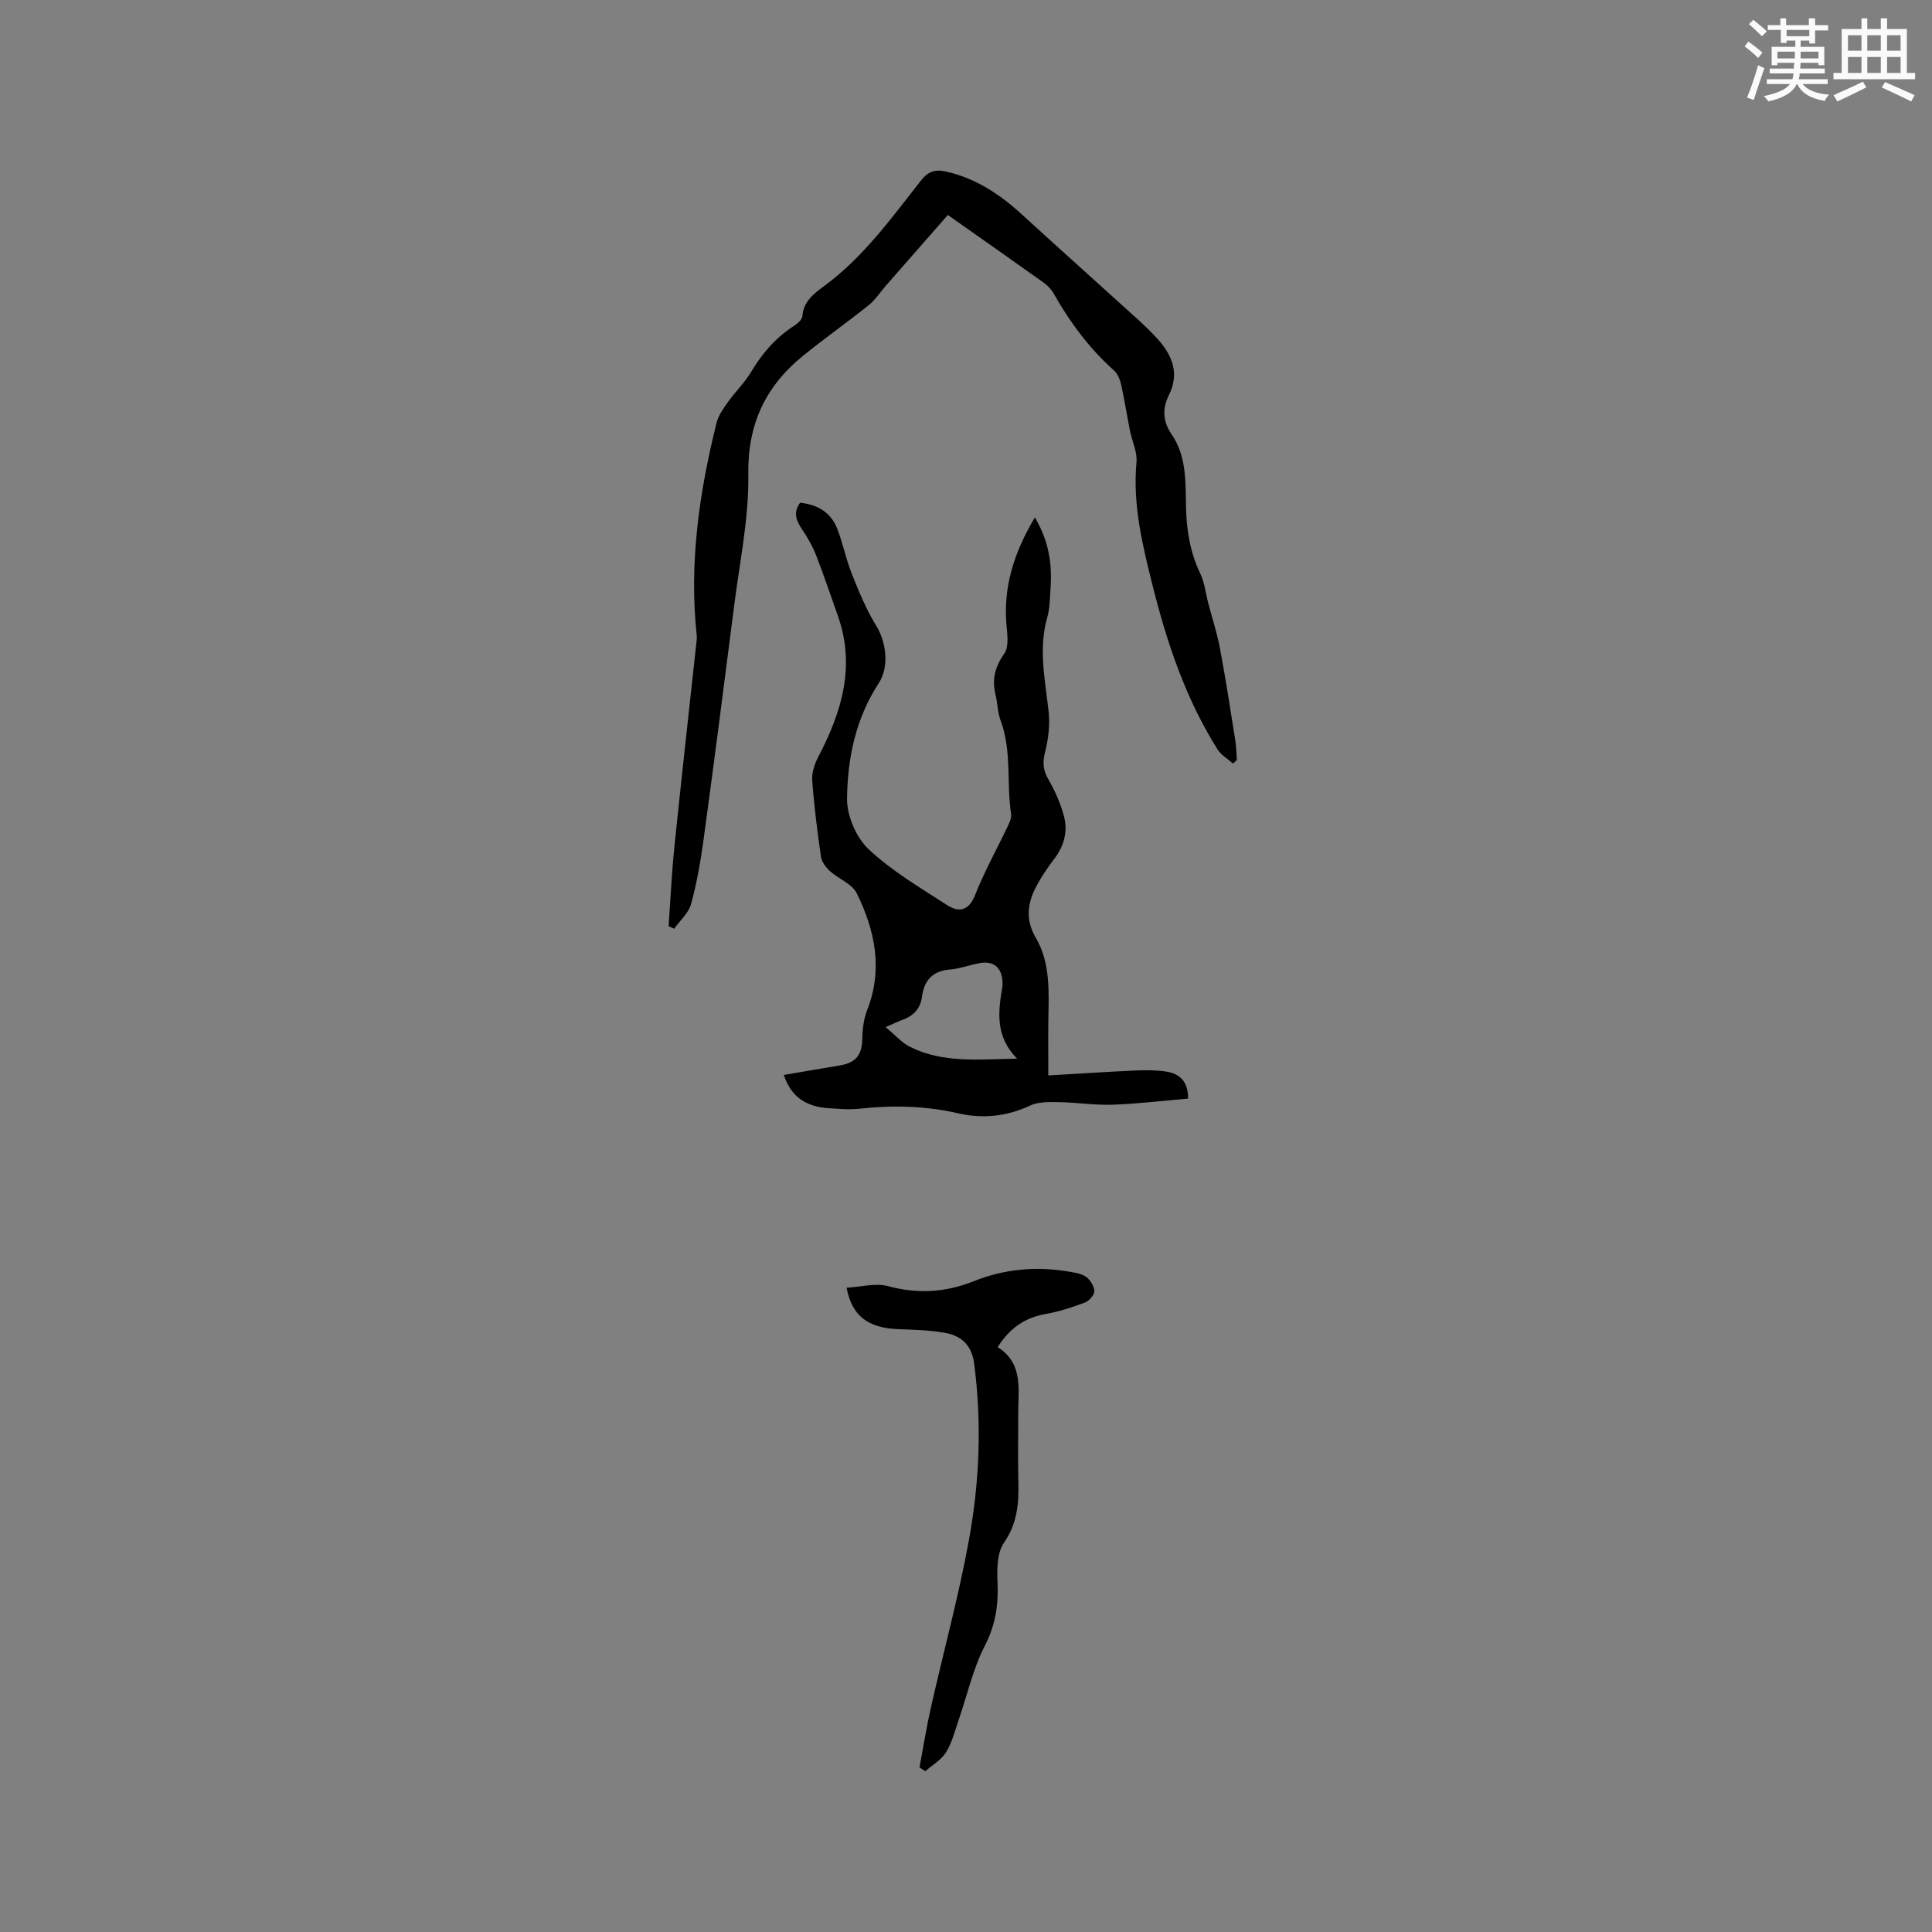 <svg enable-background="new 0 0 400 400" viewBox="0 0 400 400" xmlns="http://www.w3.org/2000/svg"><rect x="0" y="0" width="400" height="400" fill="#808080" stroke="none"/><g fill="#010000"><path d="m214.26 107.13c3 5.07 3.58 9.81 3.24 14.73-.14 2.01-.13 4.09-.68 5.99-1.88 6.57-.41 13.01.29 19.52.29 2.73-.06 5.64-.73 8.31-.53 2.12-.46 3.72.65 5.63 1.36 2.36 2.5 4.92 3.22 7.54.88 3.2.11 6.24-1.97 8.96-1.47 1.93-2.86 3.97-3.94 6.13-1.68 3.36-1.97 6.68.12 10.24 3.07 5.25 2.67 11.21 2.59 17.05-.05 3.57-.01 7.15-.01 11.43 6.21-.36 11.98-.75 17.76-1.01 2.21-.1 4.46-.12 6.64.21 2.8.42 4.57 2.06 4.54 5.59-5.23.45-10.44 1.09-15.68 1.27-3.66.13-7.35-.48-11.03-.53-2.02-.03-4.28-.11-6.02.71-4.84 2.28-9.82 2.76-14.87 1.6-6.82-1.57-13.61-1.71-20.51-.95-2.08.23-4.22.02-6.33-.11-4.35-.28-7.68-2.1-9.26-6.88 3.87-.66 7.75-1.34 11.64-1.98 3.33-.55 4.58-2.25 4.62-5.62.02-1.95.29-4.01.99-5.81 3.33-8.47 1.63-16.52-2.15-24.21-.96-1.96-3.76-2.96-5.55-4.59-.85-.77-1.71-1.92-1.86-3-.76-5.24-1.43-10.51-1.81-15.79-.12-1.61.51-3.44 1.28-4.91 4.85-9.28 7.73-18.77 4.01-29.21-1.49-4.19-2.9-8.41-4.51-12.55-.72-1.84-1.74-3.59-2.84-5.23-1.21-1.8-1.97-3.48-.45-5.57 3.57.36 6.34 1.96 7.66 5.3 1.2 3.04 1.81 6.31 3.02 9.34 1.47 3.69 2.99 7.42 5.06 10.78 2.11 3.41 2.77 8.54.53 11.96-4.76 7.26-6.45 15.53-6.55 23.88-.04 3.54 1.89 8.05 4.47 10.47 4.79 4.51 10.63 7.94 16.21 11.55 2.42 1.57 4.5 1.3 5.84-2.08 1.94-4.91 4.54-9.56 6.81-14.34.35-.74.75-1.64.64-2.39-.99-6.43.18-13.1-2.18-19.4-.62-1.66-.61-3.54-1.04-5.29-.78-3.18-.13-5.81 1.82-8.57.98-1.39.61-3.92.44-5.91-.68-7.88 1.53-14.95 5.88-22.26zm-3.68 112.05c-4.62-4.68-3.9-9.79-3.05-14.93.05-.31.03-.63.02-.95-.12-2.98-1.84-4.43-4.76-3.89-2.08.38-4.1 1.18-6.19 1.33-3.59.27-5.28 2.36-5.7 5.55-.36 2.72-1.89 4.09-4.25 4.94-.88.32-1.72.74-3.29 1.43 1.93 1.58 3.32 3.21 5.08 4.09 6.77 3.38 14.05 2.58 22.14 2.43z"/><path d="m255.28 158.08c-1.08-.96-2.46-1.74-3.2-2.92-6.56-10.42-10.44-21.94-13.41-33.79-2.11-8.42-4.19-16.84-3.37-25.69.19-2.09-.91-4.29-1.34-6.45-.64-3.19-1.13-6.41-1.84-9.58-.23-1.05-.71-2.26-1.47-2.94-5.12-4.57-9.13-9.98-12.49-15.92-.5-.88-1.28-1.7-2.11-2.29-6.33-4.52-12.7-8.98-19.81-13.99-3.85 4.4-8.35 9.52-12.84 14.65-1.17 1.34-2.15 2.9-3.51 3.99-4.46 3.58-9.15 6.88-13.59 10.48-7.78 6.31-11.53 14.13-11.37 24.58.14 9.12-1.81 18.28-2.96 27.4-2.04 16.08-4.12 32.15-6.3 48.2-.61 4.49-1.39 8.99-2.59 13.35-.52 1.89-2.3 3.43-3.51 5.13-.38-.18-.76-.36-1.14-.54.38-5.42.63-10.86 1.18-16.27 1.45-14.12 3.03-28.23 4.56-42.34.06-.52.14-1.06.08-1.58-1.61-14.94.51-29.55 4.1-44 .38-1.55 1.41-2.99 2.36-4.32 1.53-2.15 3.49-4.03 4.83-6.28 2.27-3.81 5.04-7.02 8.76-9.44.75-.49 1.77-1.3 1.82-2.02.21-3.06 2.33-4.67 4.43-6.21 8.16-5.99 13.99-14.11 20.14-21.93 1.47-1.87 2.9-2.34 5.13-1.85 6.21 1.38 11.23 4.74 15.83 8.96 7.81 7.15 15.71 14.2 23.55 21.32 1.57 1.42 3.12 2.87 4.52 4.45 3.03 3.39 4.52 7.12 2.27 11.6-1.38 2.76-1.23 5.45.56 8.05 3.14 4.56 2.89 9.87 3 15.01.1 4.84.83 9.42 2.95 13.84.89 1.86 1.11 4.05 1.64 6.09.83 3.15 1.85 6.27 2.45 9.46 1.19 6.32 2.16 12.67 3.17 19.02.21 1.33.22 2.7.32 4.05-.26.24-.53.48-.8.72z"/><path d="m190.37 365.93c.77-4.11 1.43-8.26 2.35-12.34 2.62-11.65 5.8-23.2 7.92-34.94 2.18-12 2.64-24.19 1.04-36.39-.47-3.63-2.56-5.64-5.78-6.26-3.3-.63-6.71-.68-10.09-.82-6.06-.26-9.45-2.72-10.53-8.57 2.95-.16 5.99-1.03 8.61-.32 6.12 1.65 11.87 1.3 17.68-1.02 6.22-2.49 12.7-3.13 19.31-2.06 1.34.22 2.83.38 3.91 1.1.9.6 1.72 1.94 1.78 2.99.04.77-1.05 2.03-1.9 2.36-2.65 1-5.39 1.9-8.18 2.39-4.25.75-7.41 2.86-9.93 6.86 5.38 3.38 4.23 8.82 4.25 13.92.02 4.66-.09 9.33.03 13.99.12 4.5-.23 8.62-3 12.62-1.44 2.09-1.43 5.49-1.31 8.27.2 4.64-.44 8.78-2.65 13.06-2.44 4.74-3.61 10.13-5.37 15.23-.79 2.29-1.38 4.74-2.63 6.77-.98 1.59-2.84 2.65-4.31 3.94-.39-.27-.8-.52-1.2-.78z"/></g><path d="m361.2 9.6.8-1c.9.7 1.9 1.4 2.9 2.3l-.9 1.1c-1-1-2-1.8-2.8-2.4zm.5 10.6c.9-2.1 1.6-4.3 2.3-6.7.4.2.8.4 1.3.6-.7 2.1-1.5 4.3-2.2 6.6zm.4-15.2.9-.9c1 .8 2 1.6 2.8 2.4l-1 1c-.9-.9-1.8-1.7-2.7-2.5zm12.5-1.2h1.2v1.4h2.7v1.1h-2.7v2.7h-1.2v-.6h-1.8v1.3h4.9v3.8h-1.2v-.5h-3.7c0 .4-.1.9-.1 1.2h5.1v1h-5.2c0 .5-.1.9-.2 1.2h6v1h-5.2c1.1 1.3 2.9 2 5.5 2.2-.4.4-.7.8-.9 1.3-2.9-.5-4.8-1.6-5.7-3.5h-.1c-.8 1.7-2.7 2.9-5.9 3.6-.2-.4-.6-.8-.9-1.1 2.8-.6 4.6-1.4 5.4-2.5h-4.8v-1h5.3c.1-.3.2-.7.2-1.2h-4.9v-1h5c0-.4 0-.8.1-1.2h-3.5v.5h-1.2v-3.8h4.9v-1.3h-1.8v.5h-1.2v-2.7h-2.7v-1h2.6v-1.4h1.2v1.4h4.7v-1.4zm-6.6 8.3h3.6c0-.4 0-.9 0-1.4h-3.6zm1.9-4.6h4.7v-1.3h-4.7zm6.6 3.2h-3.7v1.4h3.7z" fill="#fafafb"/><path d="m385.3 3.8h1.3v2.2h2.8v-2.2h1.3v2.2h4.1v9.1h1.7v1.3h-16.9v-1.3h1.7v-9.1h4.1v-2.2zm.4 13.1.7 1.2c-1.8.9-3.8 1.9-6 2.9-.2-.4-.5-.8-.8-1.3 2.3-1 4.3-1.9 6.1-2.8zm-3.1-6.4h2.8v-3.2h-2.8zm0 4.6h2.8v-3.3h-2.8zm4-4.6h2.8v-3.2h-2.8zm0 4.6h2.8v-3.3h-2.8zm3.7 1.9c2.1.9 4.1 1.8 6.1 2.7l-.7 1.3c-2.2-1.1-4.2-2-6.1-2.9zm3.2-9.7h-2.8v3.2h2.8zm-2.8 7.8h2.8v-3.3h-2.8z" fill="#fafafb"/></svg>